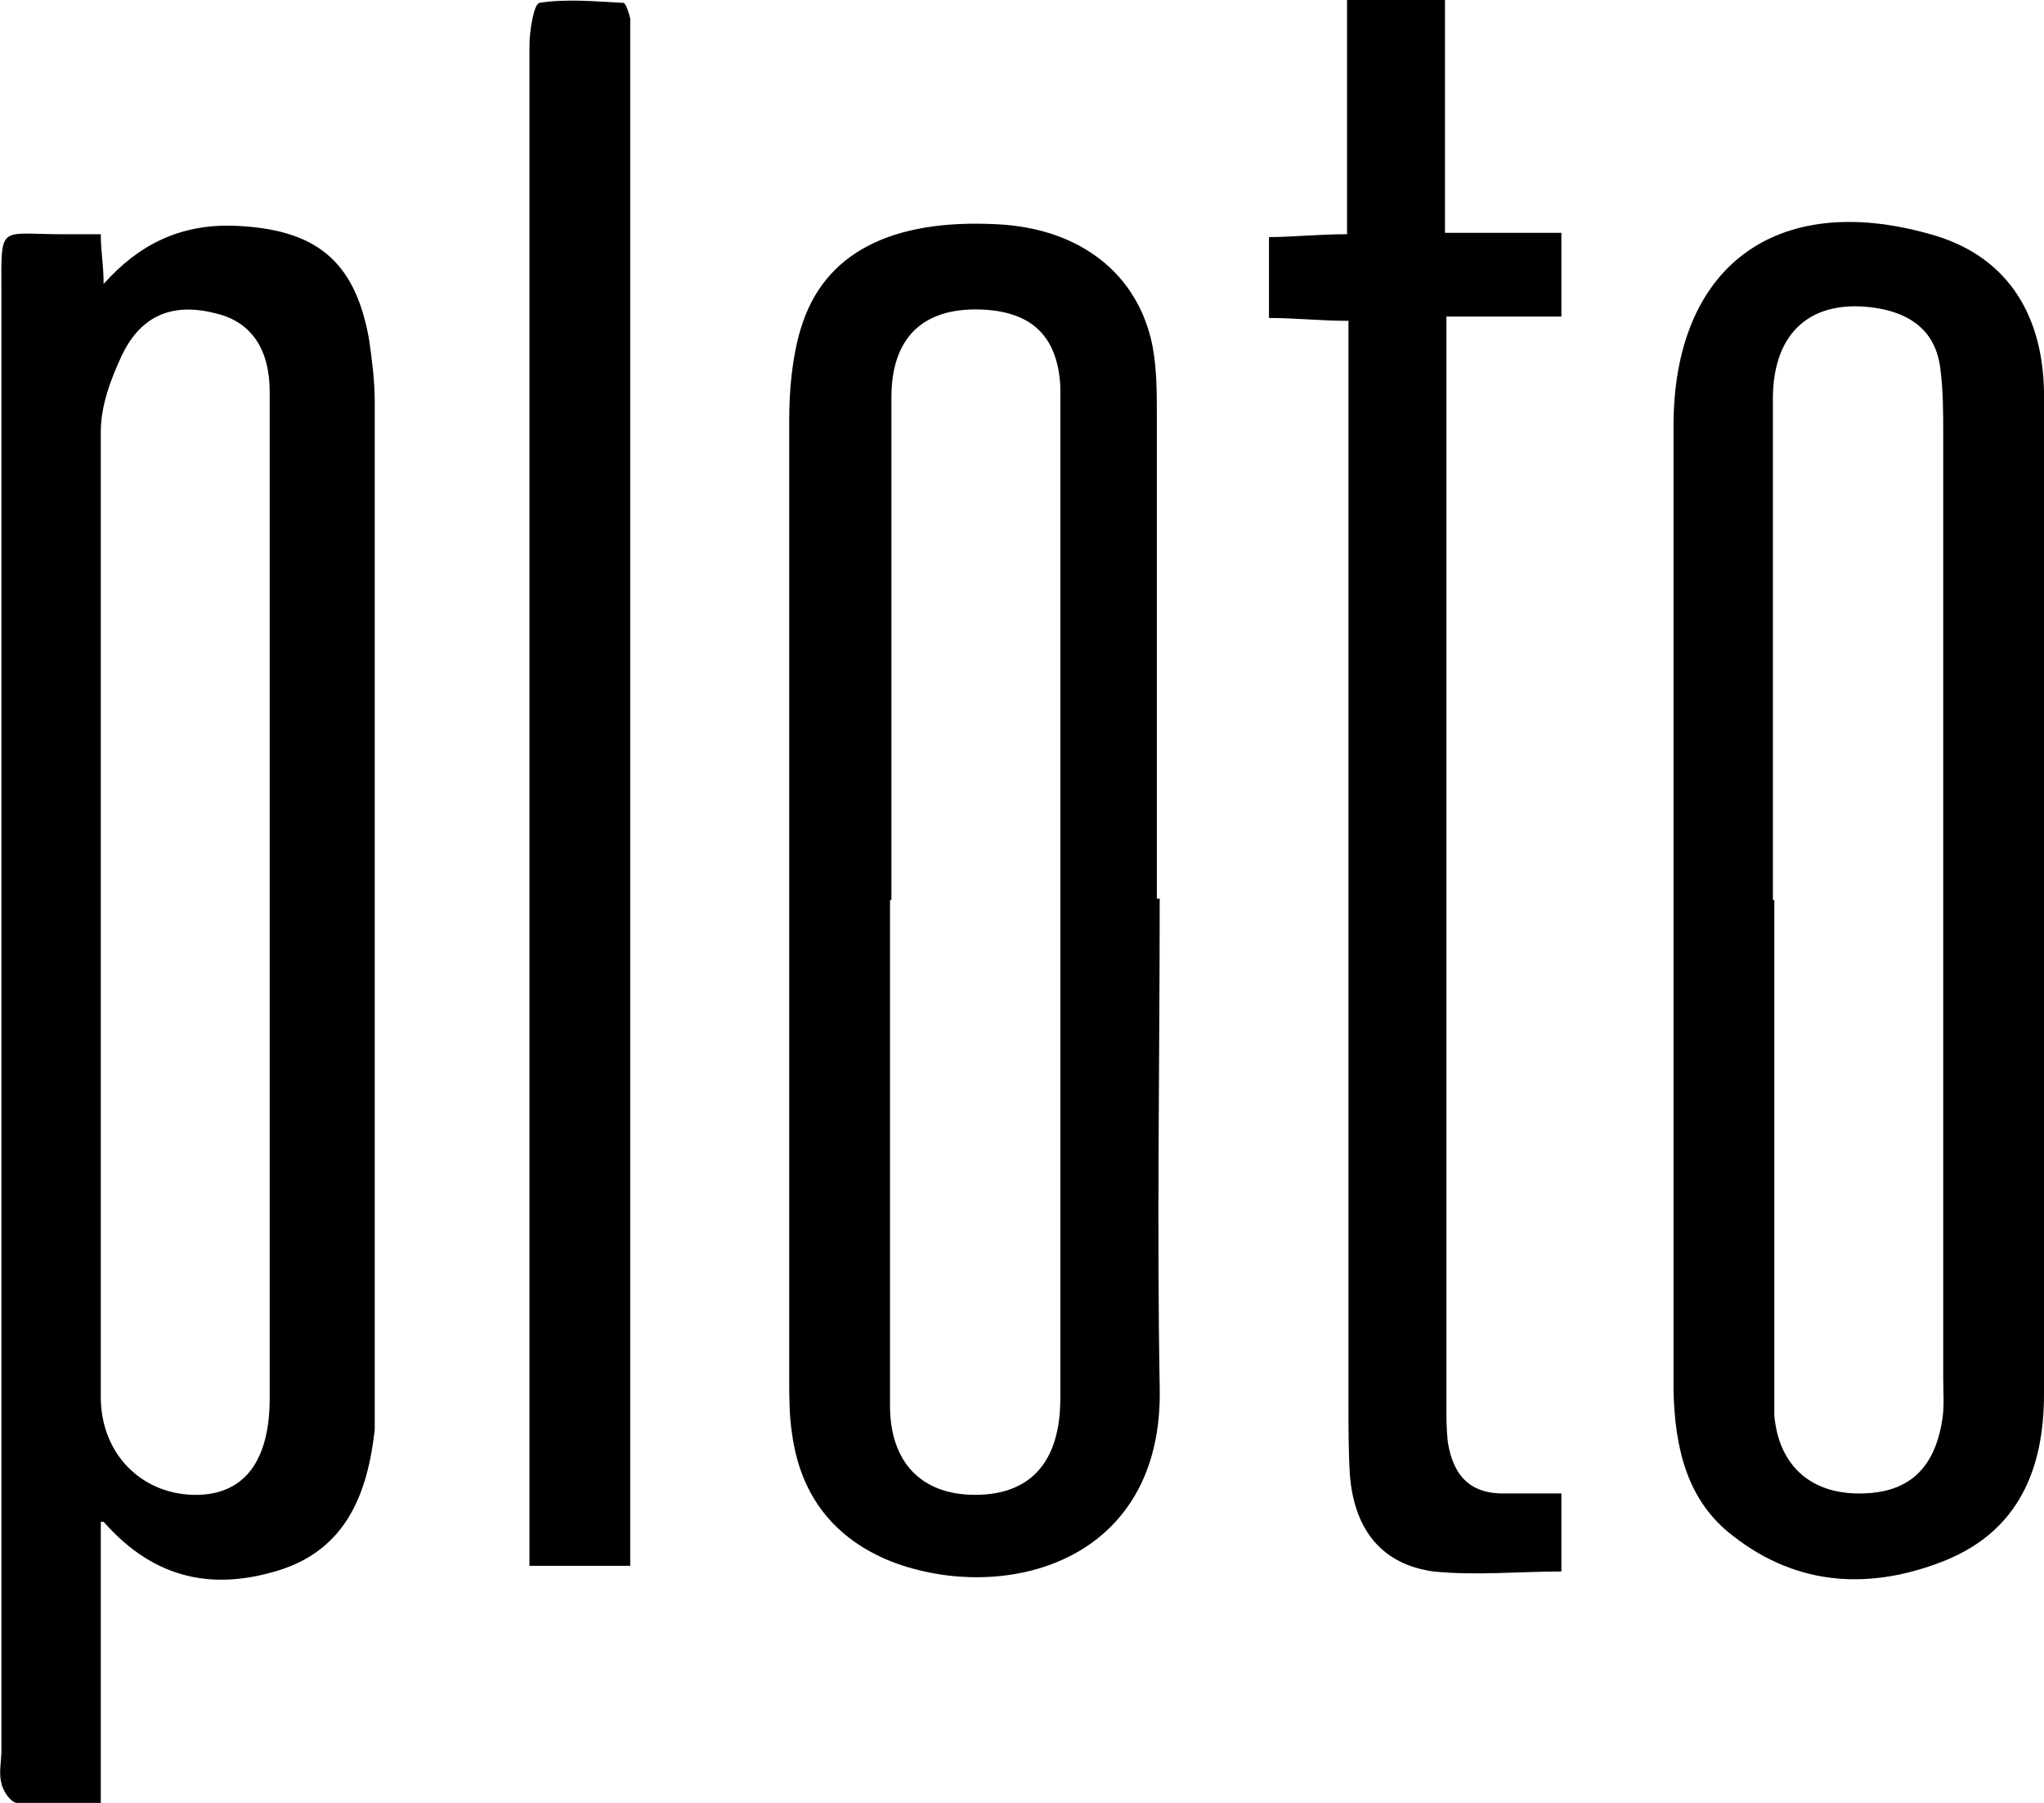 <?xml version="1.0" encoding="UTF-8"?>
<svg id="_レイヤー_2" data-name=" レイヤー 2" xmlns="http://www.w3.org/2000/svg" version="1.1" viewBox="0 0 144 127">
  <defs>
    <style>
      .cls-1 {
        fill: #000;
        stroke-width: 0px;
      }
    </style>
  </defs>
  <g id="_レイヤー_1-2" data-name=" レイヤー 1-2">
    <g>
      <path class="cls-1" d="M7.1,107.1v19.9H1.2c-.4,0-1-.8-1.1-1.4-.2-.7,0-1.5,0-2.3V20.8c0-5.1-.3-4.3,4.3-4.3h2.7c0,1.2.2,2.2.2,3.5,2.5-2.8,5.4-4.2,9.1-4.1,5.8.2,8.6,2.4,9.6,8,.2,1.4.4,2.9.4,4.4v72.4c-.5,4.5-2,8.4-6.7,9.9-4.5,1.4-8.7.8-12.4-3.4h-.2ZM19,63.4V27.6c0-3-1.3-4.9-3.7-5.5-3-.8-5.3,0-6.7,2.9-.8,1.7-1.5,3.6-1.5,5.4v68c0,4.1,3,7,6.9,6.9,3.3-.1,5-2.5,5-6.8v-35.1Z"/>
      <path class="cls-1" d="M144,63.4v34.8c0,5.3-1.8,9.6-6.9,11.7-5.2,2.1-10.4,1.9-15-1.7-3.3-2.5-4.1-6.3-4.2-10.2V30c0-11.2,7.2-16.6,18.1-13.5,5.1,1.4,7.9,5.3,8,11.1v35.8h0ZM125,63.4v36.3c.3,3.4,2.4,5.4,5.7,5.5,3.5.1,5.5-1.5,6.1-5,.2-1,.1-2.1.1-3.1V30.6c0-1.5,0-3.1-.2-4.6-.3-2.6-2-3.9-4.5-4.3-4.5-.7-7.3,1.6-7.3,6.4v35.3h.1Z"/>
      <path class="cls-1" d="M81.7,63.4c0,11.4-.2,22.9,0,34.3.3,12.5-11.1,15.3-18.9,12.3-4-1.6-6.4-4.6-7-9-.2-1.3-.2-2.6-.2-3.9V29.6c0-2.1.2-4.4.8-6.4,1.6-5.4,6.4-7.8,13.9-7.4,5.8.3,9.9,3.5,10.9,8.6.3,1.6.3,3.3.3,4.9v34h.2ZM62.7,63.4v35.6c0,4,2.2,6.3,6,6.3s6-2.2,6-6.8V32.6c0-21.9,0-3.6,0-5.4-.2-3.6-2.1-5.3-5.7-5.4-4-.1-6.2,2-6.2,6.2v35.6-.2Z"/>
      <path class="cls-1" d="M95,22.6c-2,0-3.7-.2-5.6-.2v-5.7c1.7,0,3.4-.2,5.5-.2V0h6.9v16.4h8.2v5.9h-8.1v76.7c0,.9,0,1.7.1,2.6.4,2.4,1.6,3.7,4.2,3.6h3.8v5.5c-3,0-6,.3-9,0-3.7-.5-5.6-3-5.9-6.8-.1-1.6-.1-3.3-.1-4.9V22.6h0Z"/>
      <path class="cls-1" d="M44.4,110.3h-7.1V3.2c0-1,.3-2.9.7-3,1.9-.3,3.9-.1,5.9,0,.2,0,.4.7.5,1.1v109h0Z"/>
    </g>
  </g>
</svg>